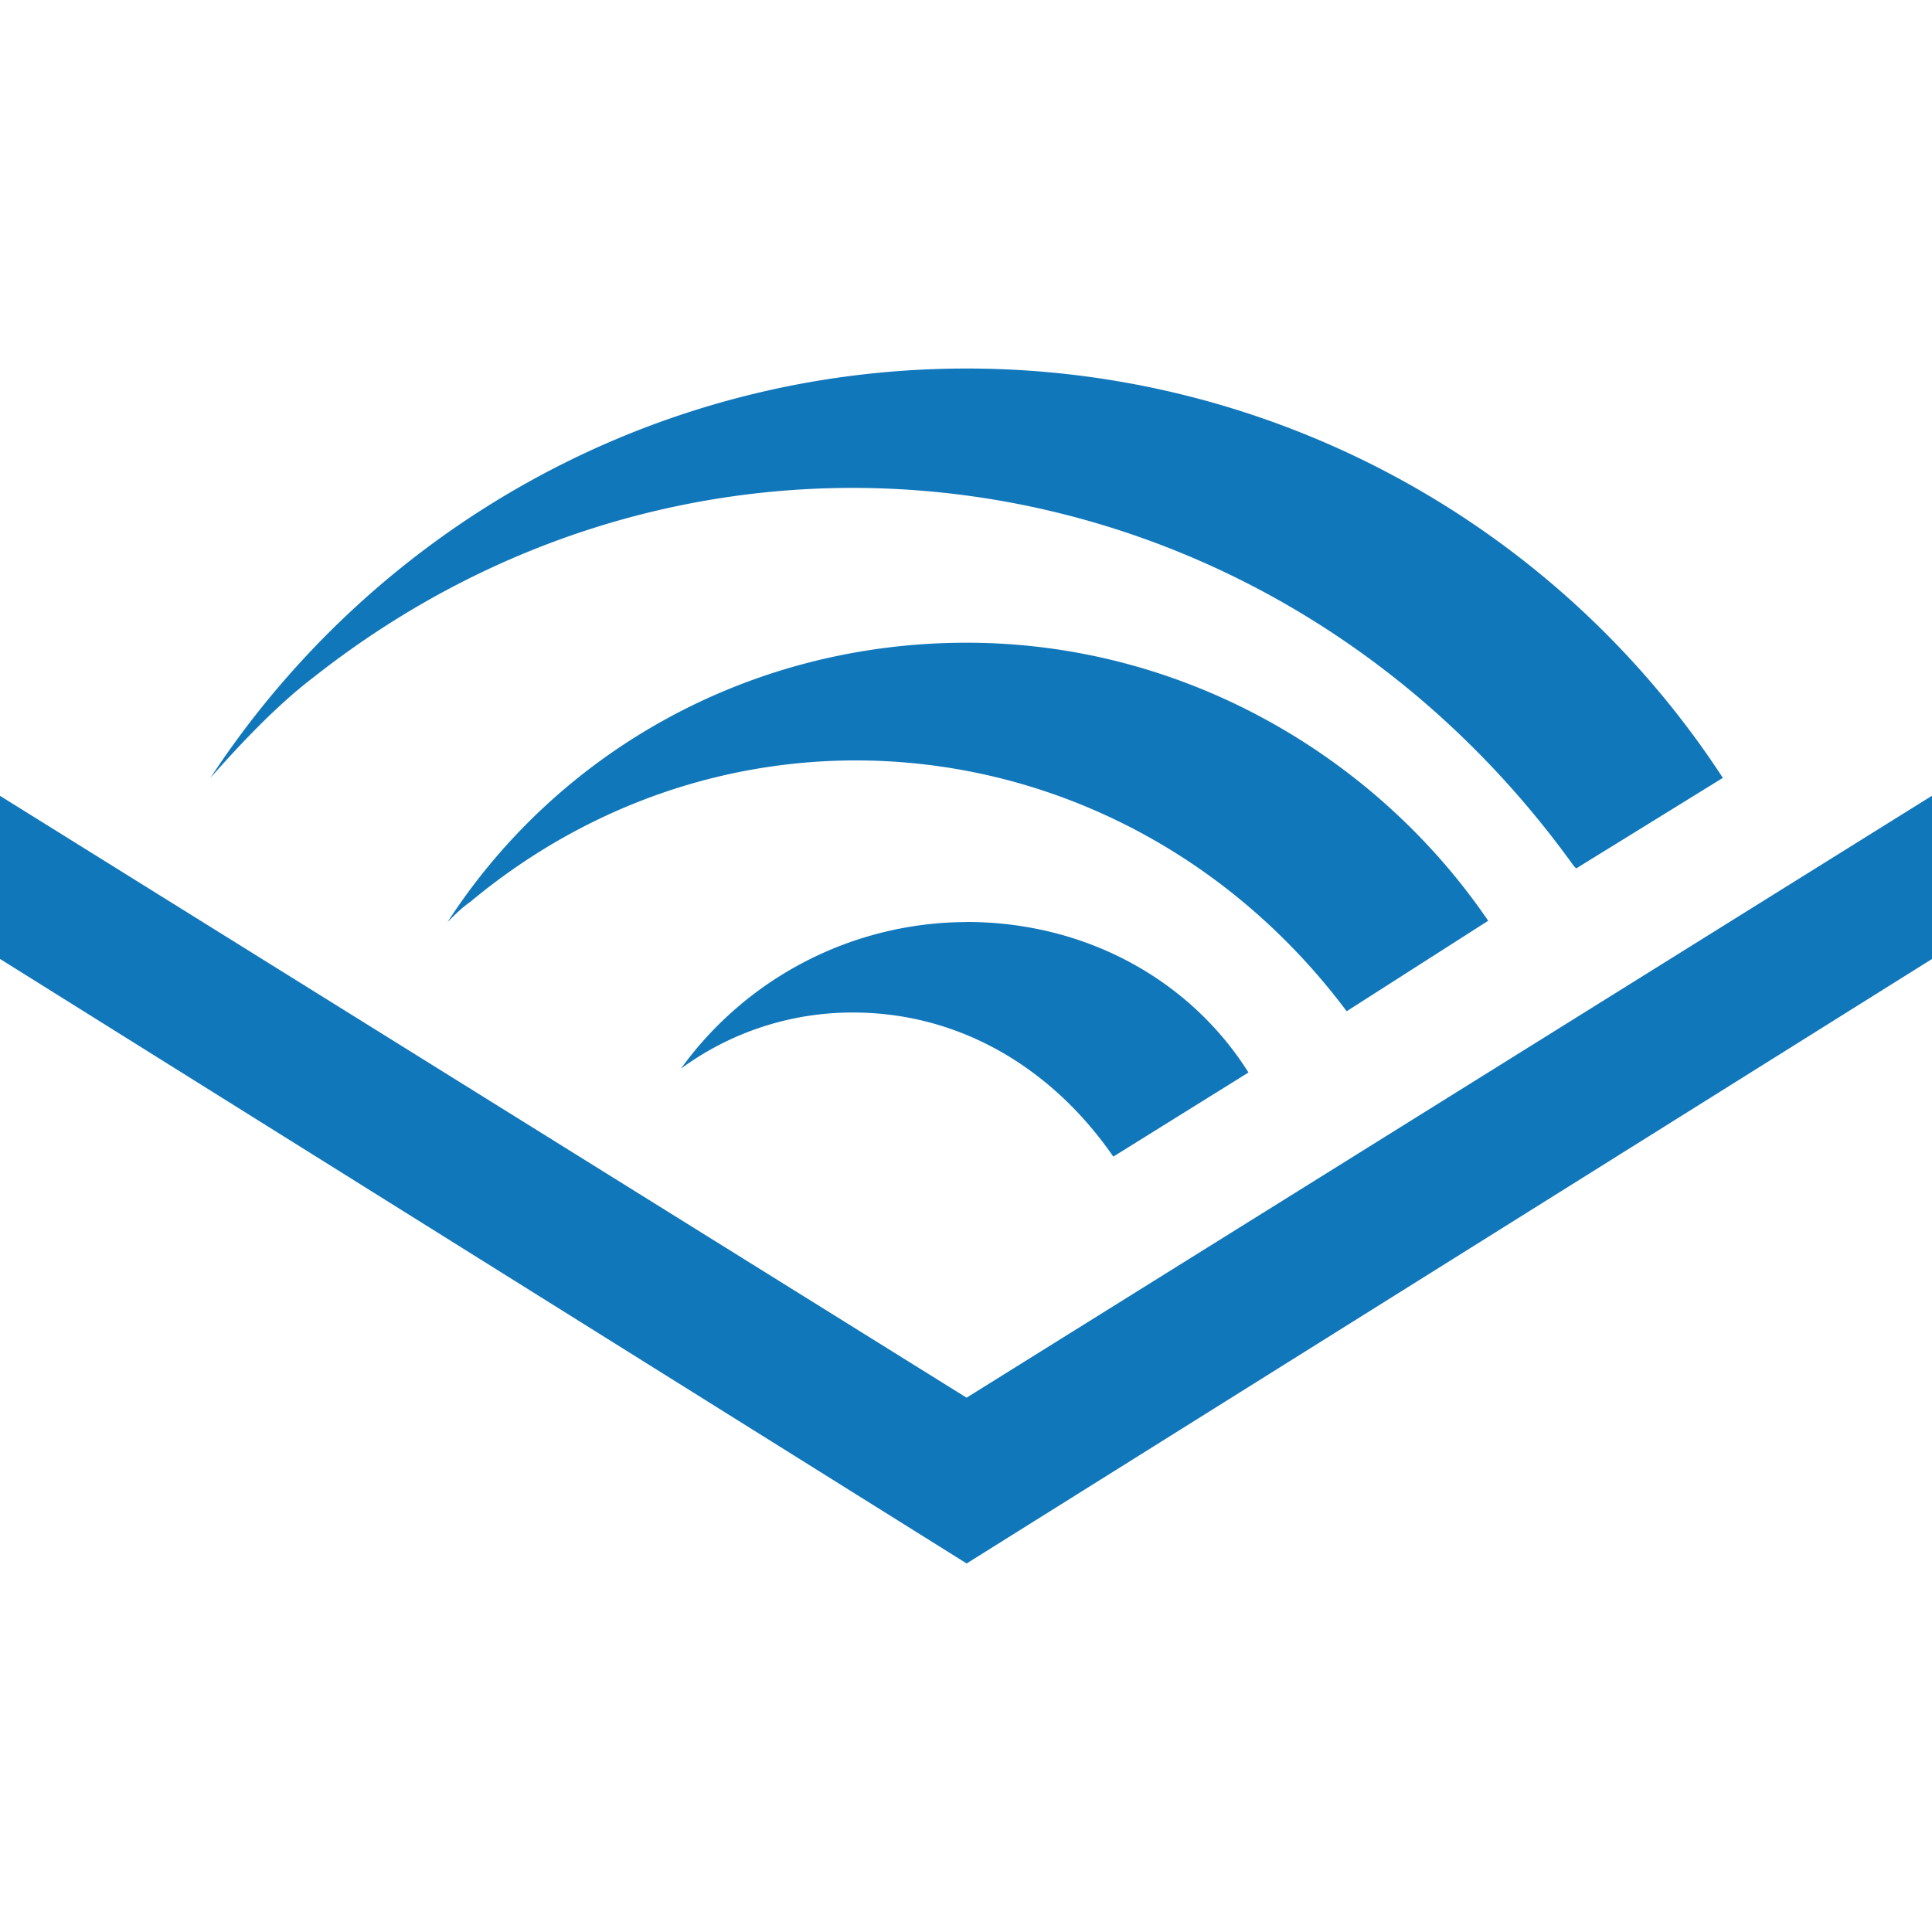 <svg role="img" width="32px" height="32px" viewBox="0 0 24 24" xmlns="http://www.w3.org/2000/svg"><title>Audible</title><path fill="#17b7a" d="M12.008 17.362L24 9.885v2.028l-11.992 7.509L0 11.912V9.886l12.008 7.477zm0-9.378c-2.709 0-5.085 1.363-6.448 3.47.111-.111.175-.175.286-.254 3.374-2.804 8.237-2.17 10.883 1.362l1.758-1.124c-1.394-2.044-3.786-3.454-6.48-3.454m0 3.47a4.392 4.392 0 0 0-3.548 1.821 3.597 3.597 0 0 1 2.139-.697c1.299 0 2.455.666 3.232 1.79l1.679-1.045c-.729-1.157-2.028-1.87-3.501-1.87M3.897 8.412c4.943-3.897 11.929-2.836 15.652 2.344l.031.032 1.822-1.125a11.214 11.214 0 0 0-9.394-5.085c-3.897 0-7.366 1.996-9.394 5.085.364-.412.824-.903 1.283-1.251"/></svg>